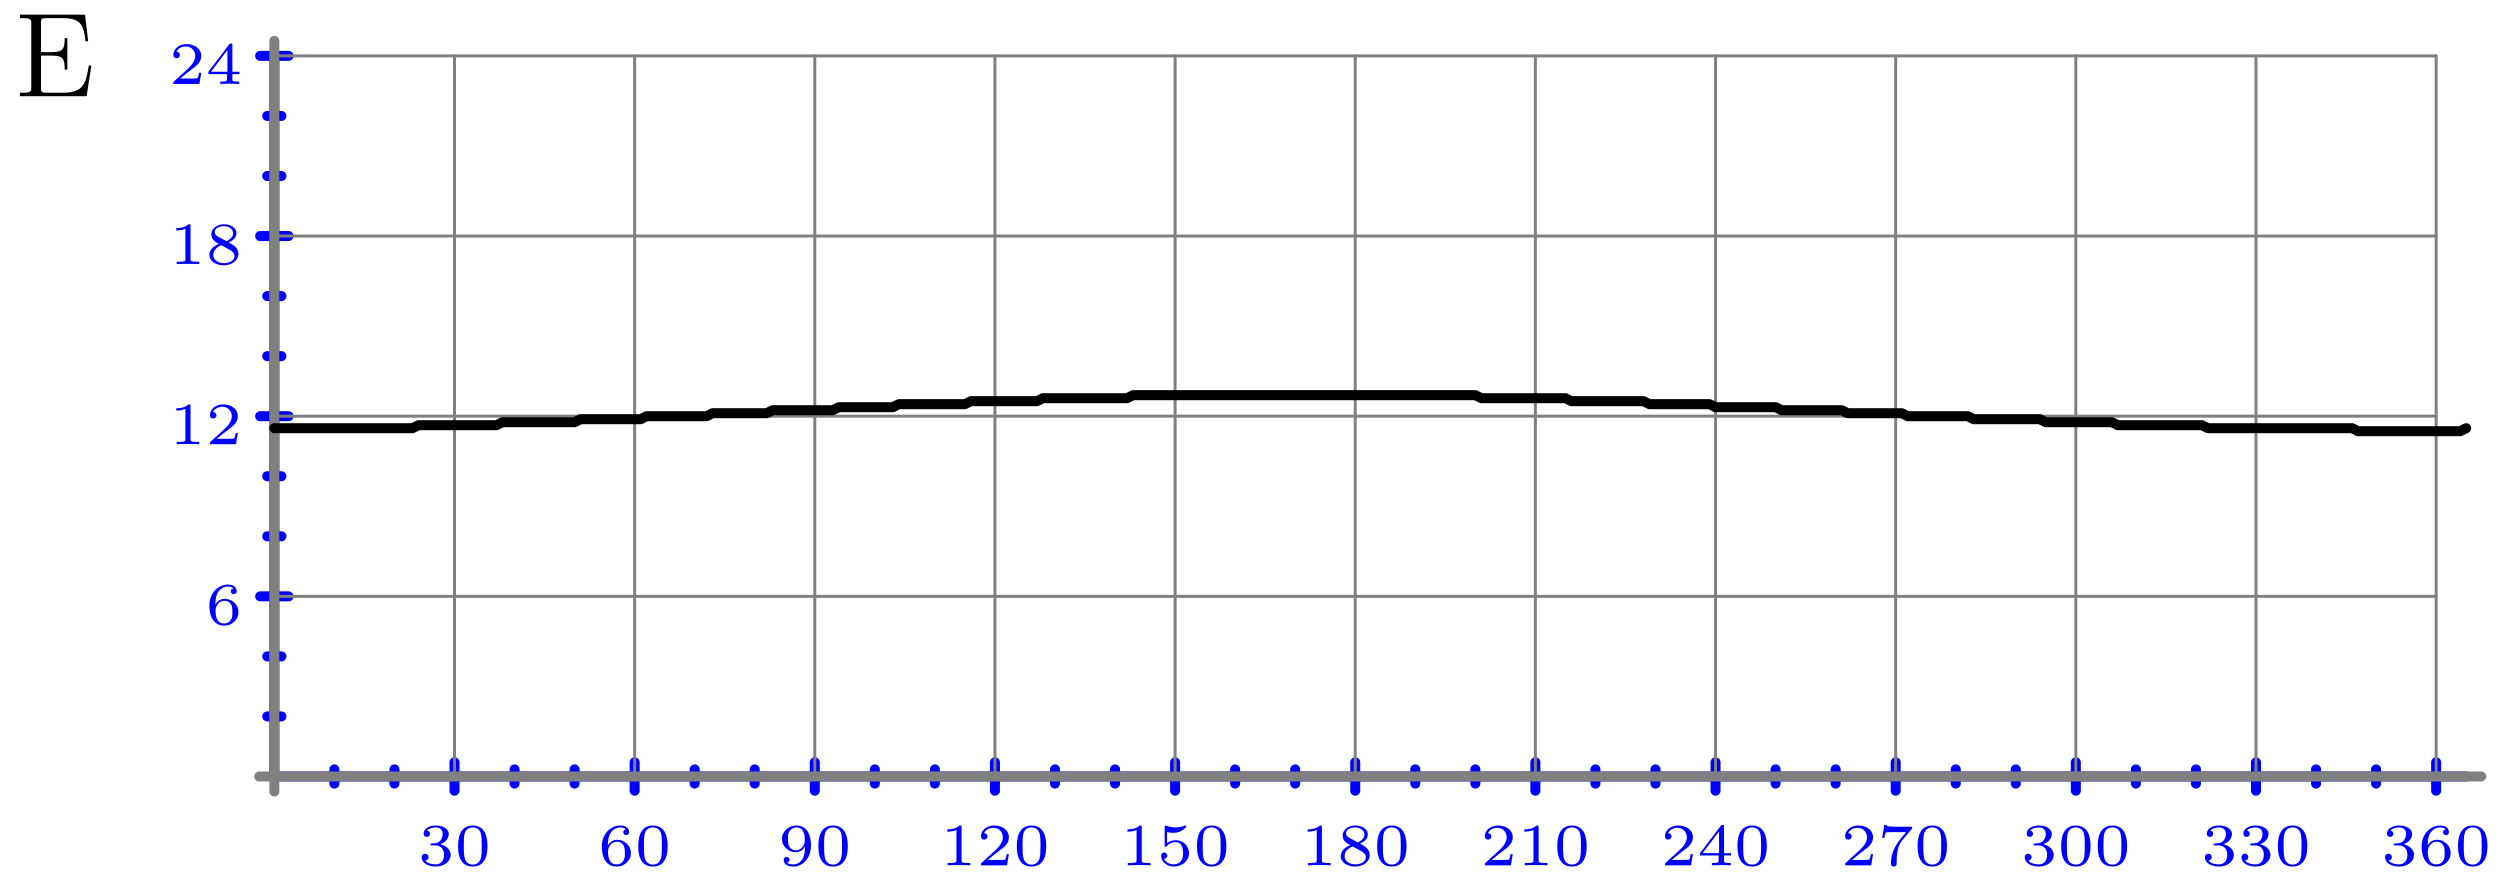 <?xml version='1.0' encoding='ISO-8859-1'?>
<!DOCTYPE svg PUBLIC "-//W3C//DTD SVG 1.1//EN" "http://www.w3.org/Graphics/SVG/1.1/DTD/svg11.dtd">
<!-- This file was generated by dvisvgm 1.0.11 () -->
<!-- Fri Feb 24 19:38:42 2023 -->
<svg height='87.688pt' version='1.1' viewBox='56.621 54.06 250.568 87.688' width='250.568pt' xmlns='http://www.w3.org/2000/svg' xmlns:xlink='http://www.w3.org/1999/xlink'>
<defs>
<path d='M7.656 -3.072H7.392C7.104 -1.2 6.816 -0.348 4.788 -0.348H3.156C2.628 -0.348 2.604 -0.432 2.604 -0.828V-4.068H3.696C4.848 -4.068 4.98 -3.696 4.98 -2.664H5.244V-5.82H4.98C4.98 -4.788 4.848 -4.416 3.696 -4.416H2.604V-7.344C2.604 -7.74 2.628 -7.824 3.156 -7.824H4.752C6.516 -7.824 6.888 -7.224 7.068 -5.496H7.332L7.02 -8.172H0.492V-7.824H0.732C1.596 -7.824 1.632 -7.704 1.632 -7.26V-0.912C1.632 -0.468 1.596 -0.348 0.732 -0.348H0.492V0H7.176L7.656 -3.072Z' id='g1-69'/>
<path d='M3.3 -1.914C3.3 -2.352 3.3 -3.99 1.83 -3.99S0.36 -2.352 0.36 -1.914C0.36 -1.482 0.36 0.126 1.83 0.126S3.3 -1.482 3.3 -1.914ZM1.83 -0.066C1.578 -0.066 1.17 -0.186 1.026 -0.684C0.93 -1.032 0.93 -1.62 0.93 -1.992C0.93 -2.394 0.93 -2.856 1.014 -3.18C1.164 -3.72 1.62 -3.798 1.83 -3.798C2.106 -3.798 2.502 -3.666 2.634 -3.21C2.724 -2.892 2.73 -2.454 2.73 -1.992C2.73 -1.608 2.73 -1.002 2.628 -0.666C2.46 -0.144 2.028 -0.066 1.83 -0.066Z' id='g0-48'/>
<path d='M2.154 -3.81C2.154 -3.99 2.13 -3.99 1.95 -3.99C1.554 -3.606 0.942 -3.606 0.726 -3.606V-3.372C0.882 -3.372 1.278 -3.372 1.638 -3.54V-0.51C1.638 -0.312 1.638 -0.234 1.02 -0.234H0.762V0C1.092 -0.024 1.56 -0.024 1.896 -0.024S2.7 -0.024 3.03 0V-0.234H2.772C2.154 -0.234 2.154 -0.312 2.154 -0.51V-3.81Z' id='g0-49'/>
<path d='M3.228 -1.122H3.006C2.994 -1.038 2.934 -0.642 2.844 -0.576C2.802 -0.54 2.316 -0.54 2.232 -0.54H1.11L1.878 -1.164C2.082 -1.326 2.616 -1.71 2.802 -1.89C2.982 -2.07 3.228 -2.376 3.228 -2.802C3.228 -3.552 2.55 -3.99 1.746 -3.99C0.972 -3.99 0.432 -3.48 0.432 -2.916C0.432 -2.61 0.69 -2.574 0.756 -2.574C0.906 -2.574 1.08 -2.682 1.08 -2.898C1.08 -3.03 1.002 -3.222 0.738 -3.222C0.876 -3.528 1.242 -3.756 1.656 -3.756C2.286 -3.756 2.622 -3.288 2.622 -2.802C2.622 -2.376 2.34 -1.938 1.92 -1.554L0.498 -0.252C0.438 -0.192 0.432 -0.186 0.432 0H3.042L3.228 -1.122Z' id='g0-50'/>
<path d='M1.764 -1.992C2.274 -1.992 2.616 -1.65 2.616 -1.038C2.616 -0.378 2.22 -0.09 1.782 -0.09C1.62 -0.09 1.002 -0.126 0.732 -0.474C0.966 -0.498 1.062 -0.654 1.062 -0.816C1.062 -1.02 0.918 -1.158 0.72 -1.158C0.558 -1.158 0.378 -1.056 0.378 -0.804C0.378 -0.21 1.038 0.126 1.8 0.126C2.688 0.126 3.282 -0.444 3.282 -1.038C3.282 -1.476 2.946 -1.938 2.232 -2.118C2.706 -2.274 3.09 -2.658 3.09 -3.15C3.09 -3.63 2.526 -3.99 1.806 -3.99C1.104 -3.99 0.57 -3.666 0.57 -3.174C0.57 -2.916 0.768 -2.844 0.888 -2.844C1.044 -2.844 1.206 -2.952 1.206 -3.162C1.206 -3.348 1.074 -3.456 0.912 -3.48C1.194 -3.792 1.74 -3.792 1.794 -3.792C2.1 -3.792 2.484 -3.648 2.484 -3.15C2.484 -2.82 2.298 -2.244 1.698 -2.208C1.59 -2.202 1.428 -2.19 1.374 -2.19C1.314 -2.184 1.248 -2.178 1.248 -2.088C1.248 -1.992 1.314 -1.992 1.416 -1.992H1.764Z' id='g0-51'/>
<path d='M3.384 -0.984V-1.218H2.682V-3.87C2.682 -4.008 2.682 -4.05 2.532 -4.05C2.424 -4.05 2.412 -4.032 2.358 -3.96L0.276 -1.218V-0.984H2.142V-0.504C2.142 -0.306 2.142 -0.234 1.638 -0.234H1.464V0C1.584 -0.006 2.148 -0.024 2.412 -0.024S3.24 -0.006 3.36 0V-0.234H3.186C2.682 -0.234 2.682 -0.306 2.682 -0.504V-0.984H3.384ZM2.184 -3.396V-1.218H0.534L2.184 -3.396Z' id='g0-52'/>
<path d='M1.02 -3.33C1.218 -3.276 1.428 -3.252 1.632 -3.252C1.764 -3.252 2.1 -3.252 2.478 -3.462C2.58 -3.522 2.952 -3.768 2.952 -3.894C2.952 -3.972 2.892 -3.99 2.868 -3.99C2.85 -3.99 2.844 -3.99 2.778 -3.966C2.562 -3.882 2.256 -3.798 1.866 -3.798C1.572 -3.798 1.248 -3.852 0.978 -3.954C0.918 -3.978 0.894 -3.99 0.87 -3.99C0.786 -3.99 0.786 -3.924 0.786 -3.828V-2.028C0.786 -1.926 0.786 -1.854 0.894 -1.854C0.948 -1.854 0.966 -1.878 1.008 -1.926C1.158 -2.118 1.422 -2.322 1.89 -2.322C2.628 -2.322 2.628 -1.422 2.628 -1.23C2.628 -0.996 2.61 -0.66 2.412 -0.414C2.226 -0.186 1.95 -0.09 1.692 -0.09C1.278 -0.09 0.864 -0.318 0.72 -0.666C1.014 -0.672 1.05 -0.906 1.05 -0.978C1.05 -1.14 0.924 -1.284 0.738 -1.284C0.684 -1.284 0.432 -1.254 0.432 -0.954C0.432 -0.402 0.954 0.126 1.71 0.126C2.532 0.126 3.228 -0.456 3.228 -1.206C3.228 -1.89 2.676 -2.514 1.902 -2.514C1.512 -2.514 1.212 -2.388 1.02 -2.226V-3.33Z' id='g0-53'/>
<path d='M0.978 -1.986C0.984 -2.286 0.996 -2.784 1.206 -3.156C1.47 -3.612 1.866 -3.792 2.226 -3.792C2.364 -3.792 2.64 -3.768 2.784 -3.6C2.562 -3.564 2.526 -3.408 2.526 -3.312C2.526 -3.156 2.634 -3.024 2.814 -3.024S3.108 -3.138 3.108 -3.324C3.108 -3.69 2.832 -3.99 2.22 -3.99C1.29 -3.99 0.378 -3.18 0.378 -1.902C0.378 -0.444 1.056 0.126 1.848 0.126C2.082 0.126 2.49 0.09 2.856 -0.264C3.048 -0.456 3.282 -0.696 3.282 -1.224C3.282 -1.428 3.258 -1.812 2.892 -2.154C2.682 -2.346 2.418 -2.556 1.908 -2.556C1.488 -2.556 1.182 -2.34 0.978 -1.986ZM1.842 -0.09C0.996 -0.09 0.996 -1.122 0.996 -1.356C0.996 -1.872 1.338 -2.364 1.878 -2.364C2.19 -2.364 2.37 -2.238 2.514 -2.046C2.682 -1.812 2.682 -1.542 2.682 -1.224C2.682 -0.81 2.67 -0.606 2.466 -0.366C2.322 -0.186 2.13 -0.09 1.842 -0.09Z' id='g0-54'/>
<path d='M3.426 -3.624C3.48 -3.684 3.48 -3.696 3.48 -3.864H1.932C1.686 -3.864 1.542 -3.87 1.308 -3.888C1.014 -3.906 0.942 -3.912 0.912 -4.056H0.69L0.474 -2.742H0.696C0.714 -2.868 0.774 -3.222 0.864 -3.288C0.912 -3.324 1.428 -3.324 1.518 -3.324H2.874C2.808 -3.24 2.484 -2.856 2.34 -2.682C1.758 -1.98 1.35 -1.128 1.35 -0.216C1.35 -0.162 1.35 0.126 1.638 0.126C1.932 0.126 1.932 -0.15 1.932 -0.228V-0.396C1.932 -1.548 2.178 -2.136 2.478 -2.496L3.426 -3.624Z' id='g0-55'/>
<path d='M2.31 -2.166C2.754 -2.364 3.09 -2.658 3.09 -3.09C3.09 -3.678 2.46 -3.99 1.836 -3.99C1.158 -3.99 0.57 -3.582 0.57 -2.976C0.57 -2.604 0.816 -2.316 1.068 -2.166C1.128 -2.13 1.272 -2.052 1.332 -2.016C0.936 -1.866 0.378 -1.53 0.378 -0.924C0.378 -0.222 1.128 0.126 1.824 0.126C2.622 0.126 3.282 -0.354 3.282 -1.02C3.282 -1.434 3.03 -1.68 2.94 -1.77C2.826 -1.878 2.526 -2.046 2.31 -2.166ZM1.224 -2.76C1.212 -2.766 0.906 -2.934 0.906 -3.21C0.906 -3.6 1.38 -3.792 1.824 -3.792C2.292 -3.792 2.754 -3.534 2.754 -3.084C2.754 -2.622 2.256 -2.376 2.088 -2.292L1.224 -2.76ZM1.572 -1.89C1.638 -1.854 2.28 -1.494 2.442 -1.41C2.568 -1.332 2.898 -1.152 2.898 -0.81C2.898 -0.336 2.346 -0.09 1.836 -0.09C1.278 -0.09 0.762 -0.414 0.762 -0.924S1.242 -1.77 1.572 -1.89Z' id='g0-56'/>
<path d='M2.682 -1.89C2.682 -1.434 2.64 -0.984 2.424 -0.624C2.274 -0.39 1.986 -0.09 1.518 -0.09C1.38 -0.09 1.056 -0.108 0.888 -0.264C1.08 -0.306 1.134 -0.438 1.134 -0.552C1.134 -0.708 1.026 -0.84 0.846 -0.84S0.552 -0.726 0.552 -0.54C0.552 -0.054 1.002 0.126 1.524 0.126C2.448 0.126 3.282 -0.714 3.282 -1.968C3.282 -3.426 2.616 -3.99 1.848 -3.99C1.074 -3.99 0.378 -3.438 0.378 -2.646C0.378 -2.196 0.546 -1.944 0.762 -1.728C1.026 -1.47 1.314 -1.314 1.752 -1.314C2.274 -1.314 2.556 -1.656 2.682 -1.89ZM1.782 -1.506C1.41 -1.506 1.248 -1.692 1.152 -1.818C0.984 -2.046 0.978 -2.304 0.978 -2.646C0.978 -3 0.978 -3.234 1.176 -3.48C1.344 -3.684 1.542 -3.792 1.854 -3.792C2.664 -3.792 2.664 -2.766 2.664 -2.526C2.664 -1.986 2.31 -1.506 1.782 -1.506Z' id='g0-57'/>
</defs>
<g id='page1'>
<g transform='matrix(1 0 0 1 84.117 131.885)'>
<path d='M -4.87788e-13 -0L 219.68 0' fill='none' stroke='#0000ff' stroke-linecap='round' stroke-linejoin='round' stroke-miterlimit='10.037' stroke-width='1.004'/>
</g>
<g transform='matrix(1 0 0 1 84.117 131.885)'>
<path d='M 18.056 -1.423L 18.056 1.423' fill='none' stroke='#0000ff' stroke-linecap='round' stroke-linejoin='round' stroke-miterlimit='10.037' stroke-width='1.004'/>
</g>
<g transform='matrix(1 0 0 1 84.117 131.885)'>
<path d='M 36.112 -1.423L 36.112 1.423' fill='none' stroke='#0000ff' stroke-linecap='round' stroke-linejoin='round' stroke-miterlimit='10.037' stroke-width='1.004'/>
</g>
<g transform='matrix(1 0 0 1 84.117 131.885)'>
<path d='M 54.168 -1.423L 54.168 1.423' fill='none' stroke='#0000ff' stroke-linecap='round' stroke-linejoin='round' stroke-miterlimit='10.037' stroke-width='1.004'/>
</g>
<g transform='matrix(1 0 0 1 84.117 131.885)'>
<path d='M 72.224 -1.423L 72.224 1.423' fill='none' stroke='#0000ff' stroke-linecap='round' stroke-linejoin='round' stroke-miterlimit='10.037' stroke-width='1.004'/>
</g>
<g transform='matrix(1 0 0 1 84.117 131.885)'>
<path d='M 90.28 -1.423L 90.28 1.423' fill='none' stroke='#0000ff' stroke-linecap='round' stroke-linejoin='round' stroke-miterlimit='10.037' stroke-width='1.004'/>
</g>
<g transform='matrix(1 0 0 1 84.117 131.885)'>
<path d='M 108.335 -1.423L 108.335 1.423' fill='none' stroke='#0000ff' stroke-linecap='round' stroke-linejoin='round' stroke-miterlimit='10.037' stroke-width='1.004'/>
</g>
<g transform='matrix(1 0 0 1 84.117 131.885)'>
<path d='M 126.391 -1.423L 126.391 1.423' fill='none' stroke='#0000ff' stroke-linecap='round' stroke-linejoin='round' stroke-miterlimit='10.037' stroke-width='1.004'/>
</g>
<g transform='matrix(1 0 0 1 84.117 131.885)'>
<path d='M 144.447 -1.423L 144.447 1.423' fill='none' stroke='#0000ff' stroke-linecap='round' stroke-linejoin='round' stroke-miterlimit='10.037' stroke-width='1.004'/>
</g>
<g transform='matrix(1 0 0 1 84.117 131.885)'>
<path d='M 162.503 -1.423L 162.503 1.423' fill='none' stroke='#0000ff' stroke-linecap='round' stroke-linejoin='round' stroke-miterlimit='10.037' stroke-width='1.004'/>
</g>
<g transform='matrix(1 0 0 1 84.117 131.885)'>
<path d='M 180.559 -1.423L 180.559 1.423' fill='none' stroke='#0000ff' stroke-linecap='round' stroke-linejoin='round' stroke-miterlimit='10.037' stroke-width='1.004'/>
</g>
<g transform='matrix(1 0 0 1 84.117 131.885)'>
<path d='M 198.615 -1.423L 198.615 1.423' fill='none' stroke='#0000ff' stroke-linecap='round' stroke-linejoin='round' stroke-miterlimit='10.037' stroke-width='1.004'/>
</g>
<g transform='matrix(1 0 0 1 84.117 131.885)'>
<path d='M 216.671 -1.423L 216.671 1.423' fill='none' stroke='#0000ff' stroke-linecap='round' stroke-linejoin='round' stroke-miterlimit='10.037' stroke-width='1.004'/>
</g>
<g transform='matrix(1 0 0 1 84.117 131.885)'>
<path d='M 6.019 -0.711L 6.019 0.711' fill='none' stroke='#0000ff' stroke-linecap='round' stroke-linejoin='round' stroke-miterlimit='10.037' stroke-width='1.004'/>
</g>
<g transform='matrix(1 0 0 1 84.117 131.885)'>
<path d='M 12.037 -0.711L 12.037 0.711' fill='none' stroke='#0000ff' stroke-linecap='round' stroke-linejoin='round' stroke-miterlimit='10.037' stroke-width='1.004'/>
</g>
<g transform='matrix(1 0 0 1 84.117 131.885)'>
<path d='M 24.075 -0.711L 24.075 0.711' fill='none' stroke='#0000ff' stroke-linecap='round' stroke-linejoin='round' stroke-miterlimit='10.037' stroke-width='1.004'/>
</g>
<g transform='matrix(1 0 0 1 84.117 131.885)'>
<path d='M 30.093 -0.711L 30.093 0.711' fill='none' stroke='#0000ff' stroke-linecap='round' stroke-linejoin='round' stroke-miterlimit='10.037' stroke-width='1.004'/>
</g>
<g transform='matrix(1 0 0 1 84.117 131.885)'>
<path d='M 42.13 -0.711L 42.13 0.711' fill='none' stroke='#0000ff' stroke-linecap='round' stroke-linejoin='round' stroke-miterlimit='10.037' stroke-width='1.004'/>
</g>
<g transform='matrix(1 0 0 1 84.117 131.885)'>
<path d='M 48.149 -0.711L 48.149 0.711' fill='none' stroke='#0000ff' stroke-linecap='round' stroke-linejoin='round' stroke-miterlimit='10.037' stroke-width='1.004'/>
</g>
<g transform='matrix(1 0 0 1 84.117 131.885)'>
<path d='M 60.186 -0.711L 60.186 0.711' fill='none' stroke='#0000ff' stroke-linecap='round' stroke-linejoin='round' stroke-miterlimit='10.037' stroke-width='1.004'/>
</g>
<g transform='matrix(1 0 0 1 84.117 131.885)'>
<path d='M 66.205 -0.711L 66.205 0.711' fill='none' stroke='#0000ff' stroke-linecap='round' stroke-linejoin='round' stroke-miterlimit='10.037' stroke-width='1.004'/>
</g>
<g transform='matrix(1 0 0 1 84.117 131.885)'>
<path d='M 78.242 -0.711L 78.242 0.711' fill='none' stroke='#0000ff' stroke-linecap='round' stroke-linejoin='round' stroke-miterlimit='10.037' stroke-width='1.004'/>
</g>
<g transform='matrix(1 0 0 1 84.117 131.885)'>
<path d='M 84.261 -0.711L 84.261 0.711' fill='none' stroke='#0000ff' stroke-linecap='round' stroke-linejoin='round' stroke-miterlimit='10.037' stroke-width='1.004'/>
</g>
<g transform='matrix(1 0 0 1 84.117 131.885)'>
<path d='M 96.298 -0.711L 96.298 0.711' fill='none' stroke='#0000ff' stroke-linecap='round' stroke-linejoin='round' stroke-miterlimit='10.037' stroke-width='1.004'/>
</g>
<g transform='matrix(1 0 0 1 84.117 131.885)'>
<path d='M 102.317 -0.711L 102.317 0.711' fill='none' stroke='#0000ff' stroke-linecap='round' stroke-linejoin='round' stroke-miterlimit='10.037' stroke-width='1.004'/>
</g>
<g transform='matrix(1 0 0 1 84.117 131.885)'>
<path d='M 114.354 -0.711L 114.354 0.711' fill='none' stroke='#0000ff' stroke-linecap='round' stroke-linejoin='round' stroke-miterlimit='10.037' stroke-width='1.004'/>
</g>
<g transform='matrix(1 0 0 1 84.117 131.885)'>
<path d='M 120.373 -0.711L 120.373 0.711' fill='none' stroke='#0000ff' stroke-linecap='round' stroke-linejoin='round' stroke-miterlimit='10.037' stroke-width='1.004'/>
</g>
<g transform='matrix(1 0 0 1 84.117 131.885)'>
<path d='M 132.41 -0.711L 132.41 0.711' fill='none' stroke='#0000ff' stroke-linecap='round' stroke-linejoin='round' stroke-miterlimit='10.037' stroke-width='1.004'/>
</g>
<g transform='matrix(1 0 0 1 84.117 131.885)'>
<path d='M 138.429 -0.711L 138.429 0.711' fill='none' stroke='#0000ff' stroke-linecap='round' stroke-linejoin='round' stroke-miterlimit='10.037' stroke-width='1.004'/>
</g>
<g transform='matrix(1 0 0 1 84.117 131.885)'>
<path d='M 150.466 -0.711L 150.466 0.711' fill='none' stroke='#0000ff' stroke-linecap='round' stroke-linejoin='round' stroke-miterlimit='10.037' stroke-width='1.004'/>
</g>
<g transform='matrix(1 0 0 1 84.117 131.885)'>
<path d='M 156.485 -0.711L 156.485 0.711' fill='none' stroke='#0000ff' stroke-linecap='round' stroke-linejoin='round' stroke-miterlimit='10.037' stroke-width='1.004'/>
</g>
<g transform='matrix(1 0 0 1 84.117 131.885)'>
<path d='M 168.522 -0.711L 168.522 0.711' fill='none' stroke='#0000ff' stroke-linecap='round' stroke-linejoin='round' stroke-miterlimit='10.037' stroke-width='1.004'/>
</g>
<g transform='matrix(1 0 0 1 84.117 131.885)'>
<path d='M 174.54 -0.711L 174.54 0.711' fill='none' stroke='#0000ff' stroke-linecap='round' stroke-linejoin='round' stroke-miterlimit='10.037' stroke-width='1.004'/>
</g>
<g transform='matrix(1 0 0 1 84.117 131.885)'>
<path d='M 186.578 -0.711L 186.578 0.711' fill='none' stroke='#0000ff' stroke-linecap='round' stroke-linejoin='round' stroke-miterlimit='10.037' stroke-width='1.004'/>
</g>
<g transform='matrix(1 0 0 1 84.117 131.885)'>
<path d='M 192.596 -0.711L 192.596 0.711' fill='none' stroke='#0000ff' stroke-linecap='round' stroke-linejoin='round' stroke-miterlimit='10.037' stroke-width='1.004'/>
</g>
<g transform='matrix(1 0 0 1 84.117 131.885)'>
<path d='M 204.634 -0.711L 204.634 0.711' fill='none' stroke='#0000ff' stroke-linecap='round' stroke-linejoin='round' stroke-miterlimit='10.037' stroke-width='1.004'/>
</g>
<g transform='matrix(1 0 0 1 84.117 131.885)'>
<path d='M 210.652 -0.711L 210.652 0.711' fill='none' stroke='#0000ff' stroke-linecap='round' stroke-linejoin='round' stroke-miterlimit='10.037' stroke-width='1.004'/>
</g><g fill='#0000ff'>
<use x='98.51' xlink:href='#g0-51' y='140.787'/>
<use x='102.176' xlink:href='#g0-48' y='140.787'/>
<use x='116.566' xlink:href='#g0-54' y='140.787'/>
<use x='120.232' xlink:href='#g0-48' y='140.787'/>
<use x='134.621' xlink:href='#g0-57' y='140.787'/>
<use x='138.288' xlink:href='#g0-48' y='140.787'/>
<use x='150.844' xlink:href='#g0-49' y='140.787'/>
<use x='154.511' xlink:href='#g0-50' y='140.787'/>
<use x='158.177' xlink:href='#g0-48' y='140.787'/>
<use x='168.9' xlink:href='#g0-49' y='140.787'/>
<use x='172.567' xlink:href='#g0-53' y='140.787'/>
<use x='176.233' xlink:href='#g0-48' y='140.787'/>
<use x='186.956' xlink:href='#g0-49' y='140.787'/>
<use x='190.622' xlink:href='#g0-56' y='140.787'/>
<use x='194.289' xlink:href='#g0-48' y='140.787'/>
<use x='205.012' xlink:href='#g0-50' y='140.787'/>
<use x='208.678' xlink:href='#g0-49' y='140.787'/>
<use x='212.345' xlink:href='#g0-48' y='140.787'/>
<use x='223.068' xlink:href='#g0-50' y='140.787'/>
<use x='226.734' xlink:href='#g0-52' y='140.787'/>
<use x='230.401' xlink:href='#g0-48' y='140.787'/>
<use x='241.124' xlink:href='#g0-50' y='140.787'/>
<use x='244.79' xlink:href='#g0-55' y='140.787'/>
<use x='248.457' xlink:href='#g0-48' y='140.787'/>
<use x='259.18' xlink:href='#g0-51' y='140.787'/>
<use x='262.846' xlink:href='#g0-48' y='140.787'/>
<use x='266.513' xlink:href='#g0-48' y='140.787'/>
<use x='277.235' xlink:href='#g0-51' y='140.787'/>
<use x='280.902' xlink:href='#g0-51' y='140.787'/>
<use x='284.569' xlink:href='#g0-48' y='140.787'/>
<use x='295.291' xlink:href='#g0-51' y='140.787'/>
<use x='298.958' xlink:href='#g0-54' y='140.787'/>
<use x='302.625' xlink:href='#g0-48' y='140.787'/>
<use x='77.231' xlink:href='#g0-54' y='116.639'/>
<use x='73.564' xlink:href='#g0-49' y='98.583'/>
<use x='77.231' xlink:href='#g0-50' y='98.583'/>
<use x='73.564' xlink:href='#g0-49' y='80.527'/>
<use x='77.231' xlink:href='#g0-56' y='80.527'/>
<use x='73.564' xlink:href='#g0-50' y='62.471'/>
<use x='77.231' xlink:href='#g0-52' y='62.471'/>
</g>

<g transform='matrix(1 0 0 1 84.117 131.885)'>
<path d='M 0 1.60369e-13L 0 -72.224' fill='none' stroke='#0000ff' stroke-linecap='round' stroke-linejoin='round' stroke-miterlimit='10.037' stroke-width='1.004'/>
</g>
<g transform='matrix(1 0 0 1 84.117 131.885)'>
<path d='M -1.423 -18.056L 1.423 -18.056' fill='none' stroke='#0000ff' stroke-linecap='round' stroke-linejoin='round' stroke-miterlimit='10.037' stroke-width='1.004'/>
</g>
<g transform='matrix(1 0 0 1 84.117 131.885)'>
<path d='M -1.423 -36.112L 1.423 -36.112' fill='none' stroke='#0000ff' stroke-linecap='round' stroke-linejoin='round' stroke-miterlimit='10.037' stroke-width='1.004'/>
</g>
<g transform='matrix(1 0 0 1 84.117 131.885)'>
<path d='M -1.423 -54.168L 1.423 -54.168' fill='none' stroke='#0000ff' stroke-linecap='round' stroke-linejoin='round' stroke-miterlimit='10.037' stroke-width='1.004'/>
</g>
<g transform='matrix(1 0 0 1 84.117 131.885)'>
<path d='M -1.423 -72.224L 1.423 -72.224' fill='none' stroke='#0000ff' stroke-linecap='round' stroke-linejoin='round' stroke-miterlimit='10.037' stroke-width='1.004'/>
</g>
<g transform='matrix(1 0 0 1 84.117 131.885)'>
<path d='M -0.711 -6.019L 0.711 -6.019' fill='none' stroke='#0000ff' stroke-linecap='round' stroke-linejoin='round' stroke-miterlimit='10.037' stroke-width='1.004'/>
</g>
<g transform='matrix(1 0 0 1 84.117 131.885)'>
<path d='M -0.711 -12.037L 0.711 -12.037' fill='none' stroke='#0000ff' stroke-linecap='round' stroke-linejoin='round' stroke-miterlimit='10.037' stroke-width='1.004'/>
</g>
<g transform='matrix(1 0 0 1 84.117 131.885)'>
<path d='M -0.711 -24.075L 0.711 -24.075' fill='none' stroke='#0000ff' stroke-linecap='round' stroke-linejoin='round' stroke-miterlimit='10.037' stroke-width='1.004'/>
</g>
<g transform='matrix(1 0 0 1 84.117 131.885)'>
<path d='M -0.711 -30.093L 0.711 -30.093' fill='none' stroke='#0000ff' stroke-linecap='round' stroke-linejoin='round' stroke-miterlimit='10.037' stroke-width='1.004'/>
</g>
<g transform='matrix(1 0 0 1 84.117 131.885)'>
<path d='M -0.711 -42.13L 0.711 -42.13' fill='none' stroke='#0000ff' stroke-linecap='round' stroke-linejoin='round' stroke-miterlimit='10.037' stroke-width='1.004'/>
</g>
<g transform='matrix(1 0 0 1 84.117 131.885)'>
<path d='M -0.711 -48.149L 0.711 -48.149' fill='none' stroke='#0000ff' stroke-linecap='round' stroke-linejoin='round' stroke-miterlimit='10.037' stroke-width='1.004'/>
</g>
<g transform='matrix(1 0 0 1 84.117 131.885)'>
<path d='M -0.711 -60.186L 0.711 -60.186' fill='none' stroke='#0000ff' stroke-linecap='round' stroke-linejoin='round' stroke-miterlimit='10.037' stroke-width='1.004'/>
</g>
<g transform='matrix(1 0 0 1 84.117 131.885)'>
<path d='M -0.711 -66.205L 0.711 -66.205' fill='none' stroke='#0000ff' stroke-linecap='round' stroke-linejoin='round' stroke-miterlimit='10.037' stroke-width='1.004'/>
</g><use x='58.126' xlink:href='#g1-69' y='63.701'/>

<g transform='matrix(1 0 0 1 84.117 131.885)'>
<path d='M 0 0L 0 -72.224' fill='none' stroke='#808080' stroke-linecap='round' stroke-linejoin='round' stroke-miterlimit='10.037' stroke-width='0.301'/>
</g>
<g transform='matrix(1 0 0 1 84.117 131.885)'>
<path d='M 18.056 0L 18.056 -72.224' fill='none' stroke='#808080' stroke-linecap='round' stroke-linejoin='round' stroke-miterlimit='10.037' stroke-width='0.301'/>
</g>
<g transform='matrix(1 0 0 1 84.117 131.885)'>
<path d='M 36.112 0L 36.112 -72.224' fill='none' stroke='#808080' stroke-linecap='round' stroke-linejoin='round' stroke-miterlimit='10.037' stroke-width='0.301'/>
</g>
<g transform='matrix(1 0 0 1 84.117 131.885)'>
<path d='M 54.168 0L 54.168 -72.224' fill='none' stroke='#808080' stroke-linecap='round' stroke-linejoin='round' stroke-miterlimit='10.037' stroke-width='0.301'/>
</g>
<g transform='matrix(1 0 0 1 84.117 131.885)'>
<path d='M 72.224 0L 72.224 -72.224' fill='none' stroke='#808080' stroke-linecap='round' stroke-linejoin='round' stroke-miterlimit='10.037' stroke-width='0.301'/>
</g>
<g transform='matrix(1 0 0 1 84.117 131.885)'>
<path d='M 90.28 0L 90.28 -72.224' fill='none' stroke='#808080' stroke-linecap='round' stroke-linejoin='round' stroke-miterlimit='10.037' stroke-width='0.301'/>
</g>
<g transform='matrix(1 0 0 1 84.117 131.885)'>
<path d='M 108.335 0L 108.335 -72.224' fill='none' stroke='#808080' stroke-linecap='round' stroke-linejoin='round' stroke-miterlimit='10.037' stroke-width='0.301'/>
</g>
<g transform='matrix(1 0 0 1 84.117 131.885)'>
<path d='M 126.391 0L 126.391 -72.224' fill='none' stroke='#808080' stroke-linecap='round' stroke-linejoin='round' stroke-miterlimit='10.037' stroke-width='0.301'/>
</g>
<g transform='matrix(1 0 0 1 84.117 131.885)'>
<path d='M 144.447 0L 144.447 -72.224' fill='none' stroke='#808080' stroke-linecap='round' stroke-linejoin='round' stroke-miterlimit='10.037' stroke-width='0.301'/>
</g>
<g transform='matrix(1 0 0 1 84.117 131.885)'>
<path d='M 162.503 0L 162.503 -72.224' fill='none' stroke='#808080' stroke-linecap='round' stroke-linejoin='round' stroke-miterlimit='10.037' stroke-width='0.301'/>
</g>
<g transform='matrix(1 0 0 1 84.117 131.885)'>
<path d='M 180.559 0L 180.559 -72.224' fill='none' stroke='#808080' stroke-linecap='round' stroke-linejoin='round' stroke-miterlimit='10.037' stroke-width='0.301'/>
</g>
<g transform='matrix(1 0 0 1 84.117 131.885)'>
<path d='M 198.615 0L 198.615 -72.224' fill='none' stroke='#808080' stroke-linecap='round' stroke-linejoin='round' stroke-miterlimit='10.037' stroke-width='0.301'/>
</g>
<g transform='matrix(1 0 0 1 84.117 131.885)'>
<path d='M 216.671 0L 216.671 -72.224' fill='none' stroke='#808080' stroke-linecap='round' stroke-linejoin='round' stroke-miterlimit='10.037' stroke-width='0.301'/>
</g>
<g transform='matrix(1 0 0 1 84.117 131.885)'>
<path d='M 0 0L 216.671 0' fill='none' stroke='#808080' stroke-linecap='round' stroke-linejoin='round' stroke-miterlimit='10.037' stroke-width='0.301'/>
</g>
<g transform='matrix(1 0 0 1 84.117 131.885)'>
<path d='M 0 -18.056L 216.671 -18.056' fill='none' stroke='#808080' stroke-linecap='round' stroke-linejoin='round' stroke-miterlimit='10.037' stroke-width='0.301'/>
</g>
<g transform='matrix(1 0 0 1 84.117 131.885)'>
<path d='M 0 -36.112L 216.671 -36.112' fill='none' stroke='#808080' stroke-linecap='round' stroke-linejoin='round' stroke-miterlimit='10.037' stroke-width='0.301'/>
</g>
<g transform='matrix(1 0 0 1 84.117 131.885)'>
<path d='M 0 -54.168L 216.671 -54.168' fill='none' stroke='#808080' stroke-linecap='round' stroke-linejoin='round' stroke-miterlimit='10.037' stroke-width='0.301'/>
</g>
<g transform='matrix(1 0 0 1 84.117 131.885)'>
<path d='M 0 -72.224L 216.671 -72.224' fill='none' stroke='#808080' stroke-linecap='round' stroke-linejoin='round' stroke-miterlimit='10.037' stroke-width='0.301'/>
</g>
<g transform='matrix(1 0 0 1 84.117 131.885)'>
<path d='M 0 1.505L 0 -73.728' fill='none' stroke='#808080' stroke-linecap='round' stroke-linejoin='round' stroke-miterlimit='10.037' stroke-width='1.004'/>
</g>
<g transform='matrix(1 0 0 1 84.117 131.885)'>
<path d='M -1.505 -0L 221.185 0' fill='none' stroke='#808080' stroke-linecap='round' stroke-linejoin='round' stroke-miterlimit='10.037' stroke-width='1.004'/>
</g>
<g transform='matrix(1 0 0 1 84.117 131.885)'>
<path d='M 0 -34.908L 0.602 -34.908L 1.204 -34.908L 1.806 -34.908L 2.407 -34.908L 3.009 -34.908L 3.611 -34.908L 4.213 -34.908L 4.815 -34.908L 5.417 -34.908L 6.019 -34.908L 6.62 -34.908L 7.222 -34.908L 7.824 -34.908L 8.426 -34.908L 9.028 -34.908L 9.63 -34.908L 10.232 -34.908L 10.834 -34.908L 11.435 -34.908L 12.037 -34.908L 12.639 -34.908L 13.241 -34.908L 13.843 -34.908L 14.445 -35.209L 15.047 -35.209L 15.649 -35.209L 16.25 -35.209L 16.852 -35.209L 17.454 -35.209L 18.056 -35.209L 18.658 -35.209L 19.26 -35.209L 19.861 -35.209L 20.463 -35.209L 21.065 -35.209L 21.667 -35.209L 22.269 -35.209L 22.871 -35.51L 23.473 -35.51L 24.075 -35.51L 24.676 -35.51L 25.278 -35.51L 25.88 -35.51L 26.482 -35.51L 27.084 -35.51L 27.686 -35.51L 28.288 -35.51L 28.89 -35.51L 29.491 -35.51L 30.093 -35.51L 30.695 -35.811L 31.297 -35.811L 31.899 -35.811L 32.501 -35.811L 33.102 -35.811L 33.704 -35.811L 34.306 -35.811L 34.908 -35.811L 35.51 -35.811L 36.112 -35.811L 36.714 -35.811L 37.316 -36.112L 37.917 -36.112L 38.519 -36.112L 39.121 -36.112L 39.723 -36.112L 40.325 -36.112L 40.927 -36.112L 41.529 -36.112L 42.13 -36.112L 42.732 -36.112L 43.334 -36.112L 43.936 -36.413L 44.538 -36.413L 45.14 -36.413L 45.742 -36.413L 46.343 -36.413L 46.945 -36.413L 47.547 -36.413L 48.149 -36.413L 48.751 -36.413L 49.353 -36.413L 49.955 -36.714L 50.556 -36.714L 51.158 -36.714L 51.76 -36.714L 52.362 -36.714L 52.964 -36.714L 53.566 -36.714L 54.168 -36.714L 54.77 -36.714L 55.371 -36.714L 55.973 -36.714L 56.575 -37.015L 57.177 -37.015L 57.779 -37.015L 58.381 -37.015L 58.983 -37.015L 59.584 -37.015L 60.186 -37.015L 60.788 -37.015L 61.39 -37.015L 61.992 -37.015L 62.594 -37.316L 63.196 -37.316L 63.797 -37.316L 64.399 -37.316L 65.001 -37.316L 65.603 -37.316L 66.205 -37.316L 66.807 -37.316L 67.409 -37.316L 68.011 -37.316L 68.612 -37.316L 69.214 -37.316L 69.816 -37.617L 70.418 -37.617L 71.02 -37.617L 71.622 -37.617L 72.224 -37.617L 72.826 -37.617L 73.427 -37.617L 74.029 -37.617L 74.631 -37.617L 75.233 -37.617L 75.835 -37.617L 76.437 -37.617L 77.039 -37.917L 77.64 -37.917L 78.242 -37.917L 78.844 -37.917L 79.446 -37.917L 80.048 -37.917L 80.65 -37.917L 81.252 -37.917L 81.853 -37.917L 82.455 -37.917L 83.057 -37.917L 83.659 -37.917L 84.261 -37.917L 84.863 -37.917L 85.465 -37.917L 86.067 -38.218L 86.668 -38.218L 87.27 -38.218L 87.872 -38.218L 88.474 -38.218L 89.076 -38.218L 89.678 -38.218L 90.28 -38.218L 90.881 -38.218L 91.483 -38.218L 92.085 -38.218L 92.687 -38.218L 93.289 -38.218L 93.891 -38.218L 94.493 -38.218L 95.094 -38.218L 95.696 -38.218L 96.298 -38.218L 96.9 -38.218L 97.502 -38.218L 98.104 -38.218L 98.706 -38.218L 99.308 -38.218L 99.909 -38.218L 100.511 -38.218L 101.113 -38.218L 101.715 -38.218L 102.317 -38.218L 102.919 -38.218L 103.521 -38.218L 104.122 -38.218L 104.724 -38.218L 105.326 -38.218L 105.928 -38.218L 106.53 -38.218L 107.132 -38.218L 107.734 -38.218L 108.335 -38.218L 108.937 -38.218L 109.539 -38.218L 110.141 -38.218L 110.743 -38.218L 111.345 -38.218L 111.947 -38.218L 112.549 -38.218L 113.15 -38.218L 113.752 -38.218L 114.354 -38.218L 114.956 -38.218L 115.558 -38.218L 116.16 -38.218L 116.762 -38.218L 117.363 -38.218L 117.965 -38.218L 118.567 -38.218L 119.169 -38.218L 119.771 -38.218L 120.373 -38.218L 120.975 -37.917L 121.576 -37.917L 122.178 -37.917L 122.78 -37.917L 123.382 -37.917L 123.984 -37.917L 124.586 -37.917L 125.188 -37.917L 125.79 -37.917L 126.391 -37.917L 126.993 -37.917L 127.595 -37.917L 128.197 -37.917L 128.799 -37.917L 129.401 -37.917L 130.003 -37.617L 130.604 -37.617L 131.206 -37.617L 131.808 -37.617L 132.41 -37.617L 133.012 -37.617L 133.614 -37.617L 134.216 -37.617L 134.817 -37.617L 135.419 -37.617L 136.021 -37.617L 136.623 -37.617L 137.225 -37.617L 137.827 -37.316L 138.429 -37.316L 139.031 -37.316L 139.632 -37.316L 140.234 -37.316L 140.836 -37.316L 141.438 -37.316L 142.04 -37.316L 142.642 -37.316L 143.244 -37.316L 143.845 -37.316L 144.447 -37.015L 145.049 -37.015L 145.651 -37.015L 146.253 -37.015L 146.855 -37.015L 147.457 -37.015L 148.058 -37.015L 148.66 -37.015L 149.262 -37.015L 149.864 -37.015L 150.466 -37.015L 151.068 -36.714L 151.67 -36.714L 152.272 -36.714L 152.873 -36.714L 153.475 -36.714L 154.077 -36.714L 154.679 -36.714L 155.281 -36.714L 155.883 -36.714L 156.485 -36.714L 157.086 -36.714L 157.688 -36.413L 158.29 -36.413L 158.892 -36.413L 159.494 -36.413L 160.096 -36.413L 160.698 -36.413L 161.299 -36.413L 161.901 -36.413L 162.503 -36.413L 163.105 -36.413L 163.707 -36.112L 164.309 -36.112L 164.911 -36.112L 165.513 -36.112L 166.114 -36.112L 166.716 -36.112L 167.318 -36.112L 167.92 -36.112L 168.522 -36.112L 169.124 -36.112L 169.726 -36.112L 170.327 -35.811L 170.929 -35.811L 171.531 -35.811L 172.133 -35.811L 172.735 -35.811L 173.337 -35.811L 173.939 -35.811L 174.54 -35.811L 175.142 -35.811L 175.744 -35.811L 176.346 -35.811L 176.948 -35.811L 177.55 -35.51L 178.152 -35.51L 178.754 -35.51L 179.355 -35.51L 179.957 -35.51L 180.559 -35.51L 181.161 -35.51L 181.763 -35.51L 182.365 -35.51L 182.967 -35.51L 183.568 -35.51L 184.17 -35.51L 184.772 -35.209L 185.374 -35.209L 185.976 -35.209L 186.578 -35.209L 187.18 -35.209L 187.781 -35.209L 188.383 -35.209L 188.985 -35.209L 189.587 -35.209L 190.189 -35.209L 190.791 -35.209L 191.393 -35.209L 191.995 -35.209L 192.596 -35.209L 193.198 -35.209L 193.8 -34.908L 194.402 -34.908L 195.004 -34.908L 195.606 -34.908L 196.208 -34.908L 196.809 -34.908L 197.411 -34.908L 198.013 -34.908L 198.615 -34.908L 199.217 -34.908L 199.819 -34.908L 200.421 -34.908L 201.022 -34.908L 201.624 -34.908L 202.226 -34.908L 202.828 -34.908L 203.43 -34.908L 204.032 -34.908L 204.634 -34.908L 205.236 -34.908L 205.837 -34.908L 206.439 -34.908L 207.041 -34.908L 207.643 -34.908L 208.245 -34.908L 208.847 -34.607L 209.449 -34.607L 210.05 -34.607L 210.652 -34.607L 211.254 -34.607L 211.856 -34.607L 212.458 -34.607L 213.06 -34.607L 213.662 -34.607L 214.263 -34.607L 214.865 -34.607L 215.467 -34.607L 216.069 -34.607L 216.671 -34.607L 217.273 -34.607L 217.875 -34.607L 218.477 -34.607L 219.078 -34.607L 219.68 -34.908' fill='none' stroke='#000000' stroke-linecap='round' stroke-linejoin='round' stroke-miterlimit='10.037' stroke-width='1.004'/>
</g></g>
</svg>
